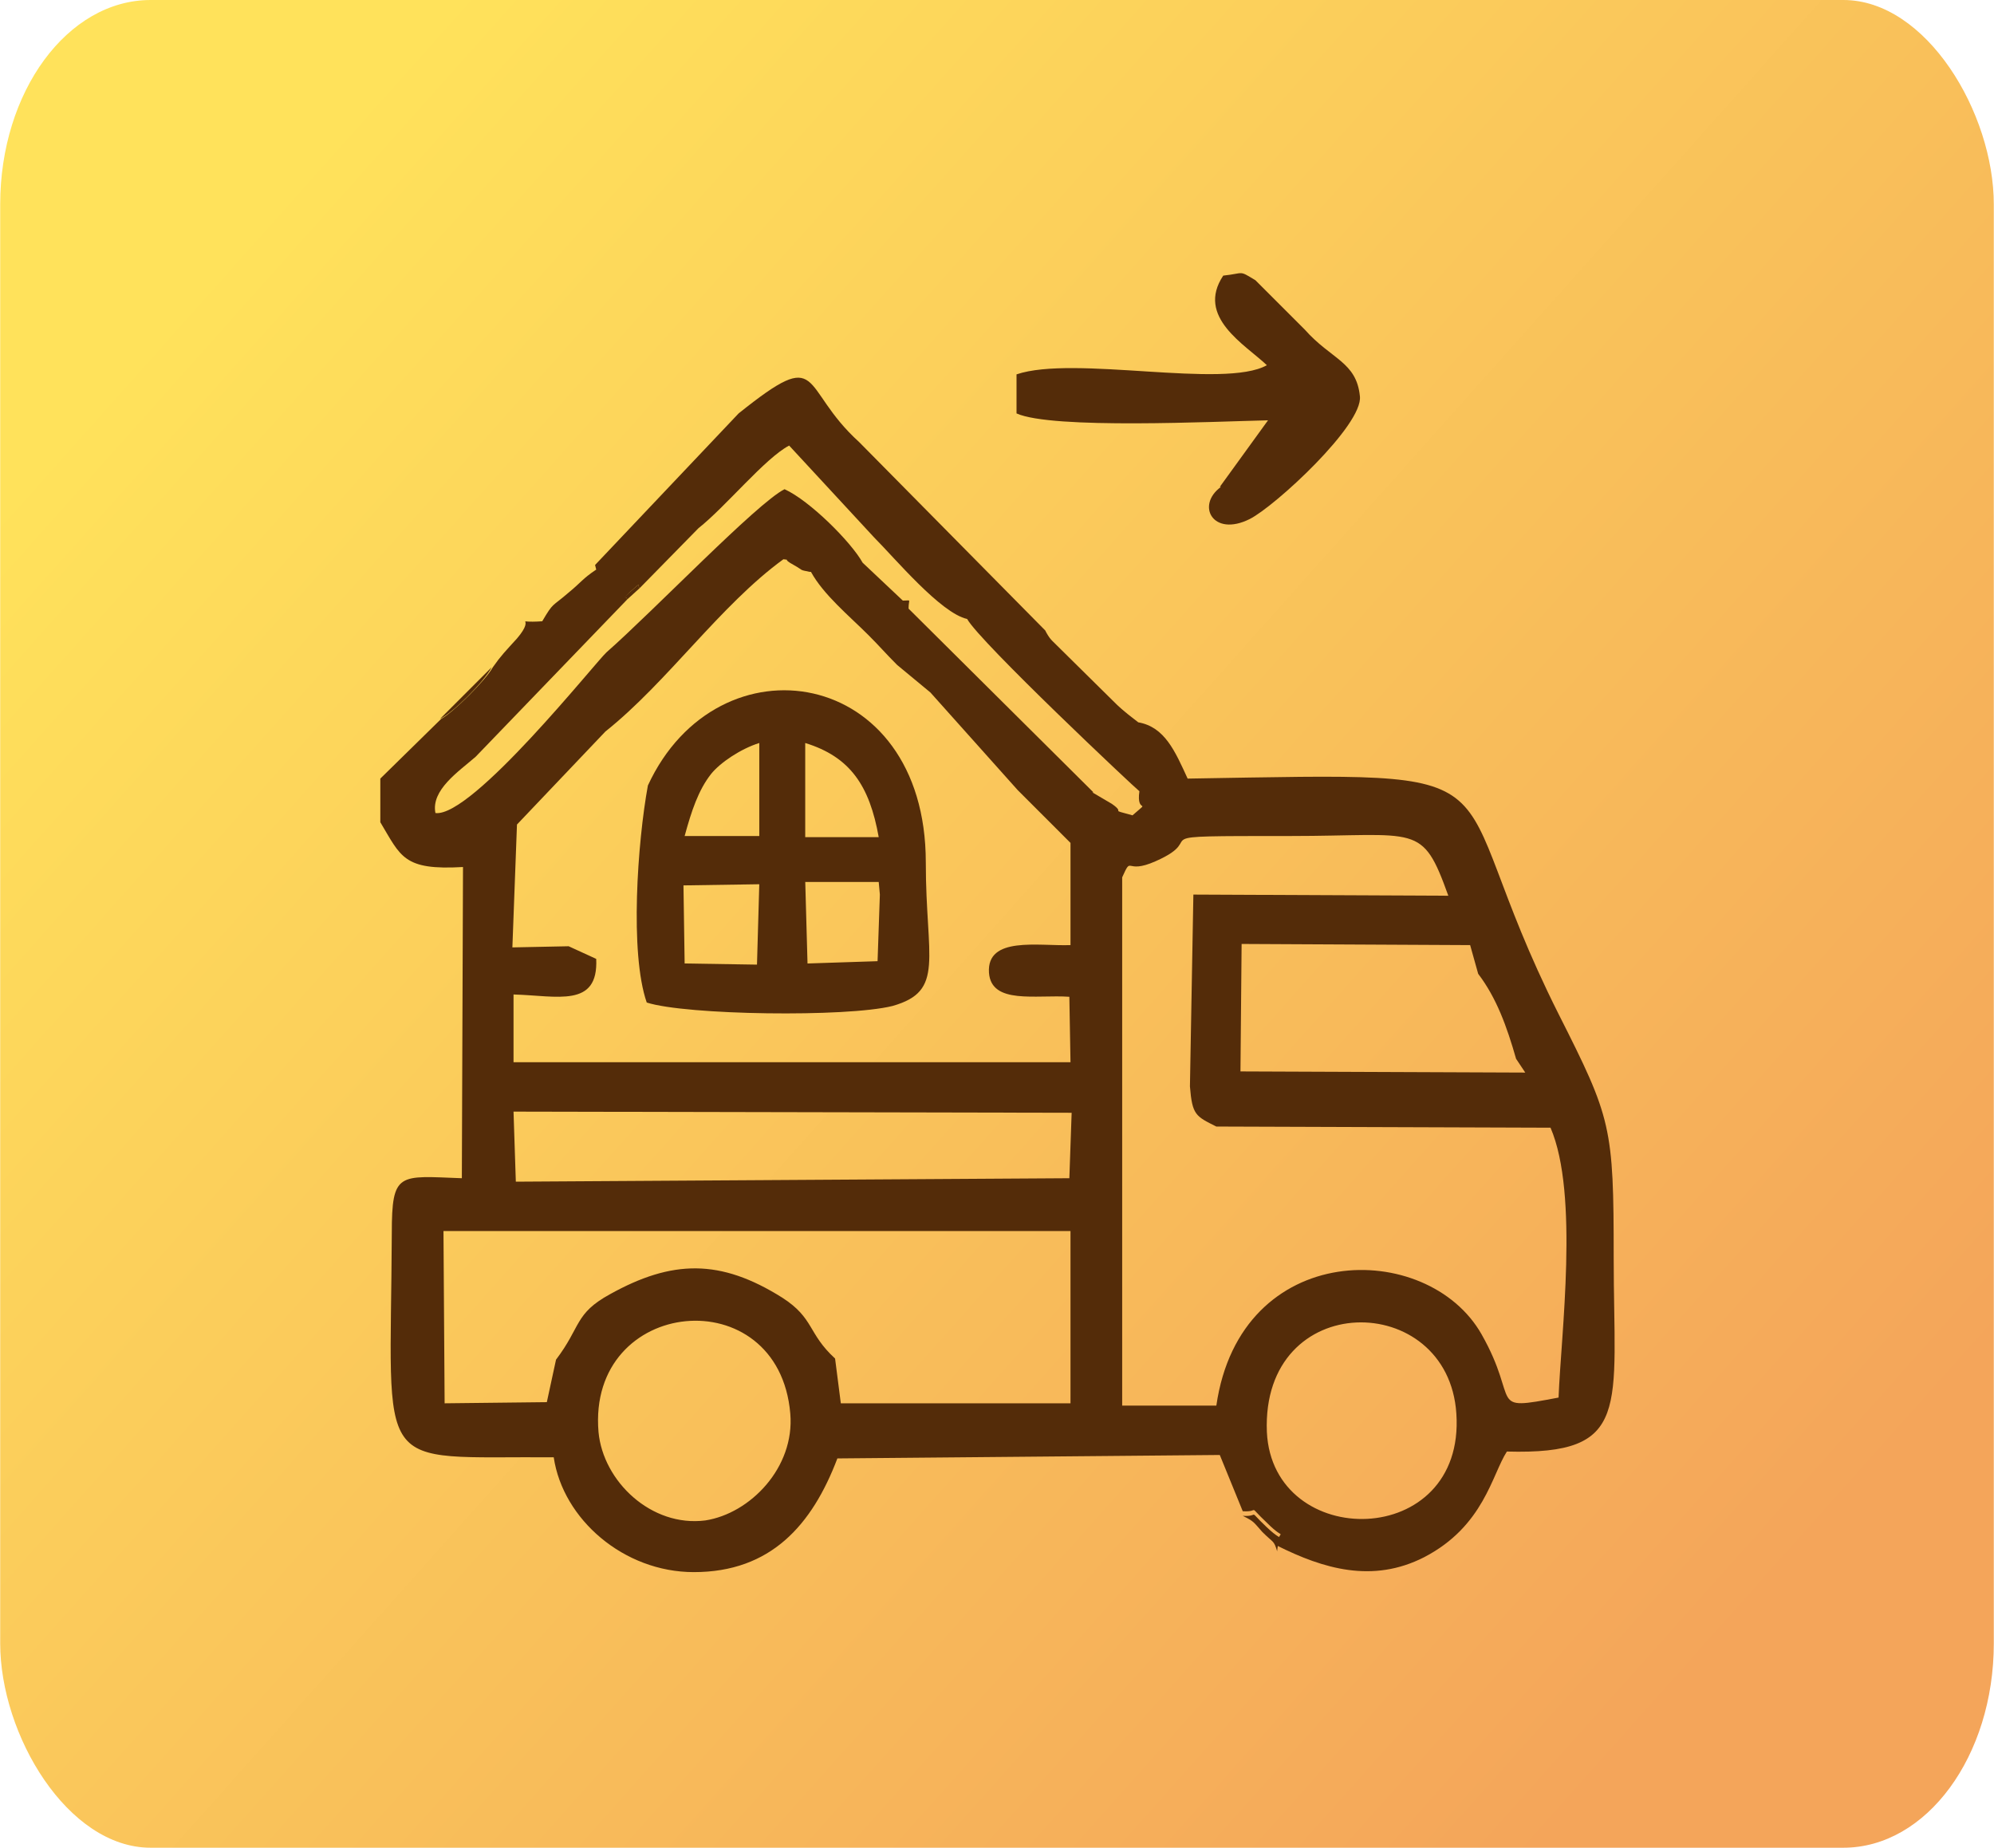 <?xml version="1.0" encoding="UTF-8"?> <svg xmlns="http://www.w3.org/2000/svg" xmlns:xlink="http://www.w3.org/1999/xlink" xmlns:xodm="http://www.corel.com/coreldraw/odm/2003" xml:space="preserve" width="18.135mm" height="16.805mm" version="1.1" style="shape-rendering:geometricPrecision; text-rendering:geometricPrecision; image-rendering:optimizeQuality; fill-rule:evenodd; clip-rule:evenodd" viewBox="0 0 17.36 16.09"> <defs> <style type="text/css"> .fil1 {fill:#542C09} .fil0 {fill:url(#id0)} </style> <linearGradient id="id0" gradientUnits="userSpaceOnUse" x1="2.03" y1="2.11" x2="15.33" y2="13.98"> <stop offset="0" style="stop-opacity:1; stop-color:#FFE25B"></stop> <stop offset="1" style="stop-opacity:1; stop-color:#F4A55A"></stop> </linearGradient> </defs> <g id="Слой_x0020_1">  <rect class="fil0" width="17.36" height="16.09" rx="1.31" ry="1.78"></rect> <g id="_1769618494992"> <path class="fil1" d="M10.63 4.24c-0.22,0.16 -0.07,0.44 0.25,0.28 0.22,-0.11 0.99,-0.82 0.96,-1.07 -0.03,-0.3 -0.25,-0.32 -0.48,-0.58l-0.43 -0.43c-0.15,-0.09 -0.09,-0.06 -0.28,-0.04 -0.24,0.36 0.19,0.6 0.38,0.78 -0.37,0.21 -1.68,-0.09 -2.18,0.08l0 0.34c0.31,0.14 1.73,0.07 2.19,0.06l-0.42 0.58z"></path> <path class="fil1" d="M11.03 12.47c-0.05,-1.25 1.58,-1.24 1.65,-0.16 0.08,1.19 -1.6,1.2 -1.65,0.16zm-1.51 -5.57l-1.61 -1.6c0,-0.09 0.03,-0.07 -0.05,-0.07l-0.35 -0.33c-0.1,-0.18 -0.46,-0.54 -0.68,-0.64 -0.24,0.12 -1.14,1.06 -1.55,1.42 -0.09,0.08 -1.17,1.44 -1.49,1.4 -0.04,-0.2 0.2,-0.36 0.35,-0.49l1.32 -1.37c-0.01,-0.04 -0.05,0.01 0.03,-0.07 0.11,-0.1 0.05,-0.04 0.08,-0.03l0.51 -0.52c0.24,-0.19 0.58,-0.61 0.79,-0.72l0.74 0.8c0.18,0.18 0.58,0.66 0.81,0.71 0.11,0.2 1.47,1.48 1.5,1.5 -0.03,0.21 0.11,0.06 -0.06,0.21 -0.22,-0.06 -0.05,-0.01 -0.18,-0.1l-0.17 -0.1zm-4.33 -1.94c-0.12,0.08 -0.13,0.11 -0.24,0.2 -0.15,0.13 -0.13,0.08 -0.23,0.25 -0.28,0.02 -0.04,-0.06 -0.22,0.15 -0.1,0.11 -0.14,0.15 -0.21,0.25 -0.06,0.11 -0.34,0.39 -0.45,0.45l-0.53 0.52 0 0.38c0.18,0.3 0.2,0.42 0.72,0.39l-0.01 2.71c-0.55,-0.02 -0.61,-0.06 -0.61,0.48 -0.01,2.13 -0.18,1.94 1.41,1.95 0.08,0.54 0.61,1 1.22,1 0.67,0 1.03,-0.41 1.25,-0.99l3.33 -0.03 0.2 0.49c0.16,0.01 0.03,-0.07 0.21,0.1 0.18,0.18 0.11,0.02 0.09,0.2 0.4,0.2 0.83,0.33 1.28,0.1 0.52,-0.27 0.59,-0.72 0.72,-0.92 1.09,0.03 0.93,-0.37 0.93,-1.69 0,-1.14 -0.02,-1.21 -0.48,-2.12 -1.09,-2.17 -0.15,-2.1 -3.23,-2.05 -0.11,-0.24 -0.2,-0.45 -0.43,-0.49 -0.2,-0.15 -0.71,-0.59 -0.81,-0.8l-1.62 -1.64c-0.53,-0.48 -0.3,-0.85 -1.05,-0.25l-1.25 1.32zm1.87 0.02c0.11,0.2 0.33,0.38 0.5,0.55 0.1,0.1 0.15,0.16 0.25,0.26l0.29 0.24 0.76 0.85 0.46 0.46 -0 0.89c-0.28,0.01 -0.73,-0.08 -0.71,0.24 0.02,0.28 0.41,0.19 0.7,0.21l0.01 0.57 -4.85 0 -0 -0.59c0.38,0.01 0.74,0.12 0.72,-0.31l-0.24 -0.11 -0.49 0.01 0.04 -1.07 0.77 -0.81c0.54,-0.43 1,-1.1 1.55,-1.5 0.07,0.01 -0.02,-0.01 0.09,0.05 0.09,0.05 0.04,0.04 0.14,0.06zm-1.85 7.49c-0.1,-1.18 1.57,-1.34 1.67,-0.16 0.04,0.47 -0.35,0.87 -0.74,0.93 -0.47,0.06 -0.89,-0.34 -0.93,-0.77zm-0.37 -0.63l-0.08 0.37 -0.89 0.01 -0.01 -1.5 5.46 0 0 1.5 -2 0 -0.05 -0.39c-0.24,-0.22 -0.18,-0.35 -0.46,-0.53 -0.54,-0.34 -0.96,-0.33 -1.5,-0.03 -0.31,0.17 -0.25,0.28 -0.47,0.57zm-0.37 -2.16l4.86 0.01 -0.02 0.57 -4.82 0.03 -0.02 -0.61zm8.4 -1.2c0.16,0.21 0.25,0.46 0.33,0.74l0.08 0.12 -2.48 -0.01 0.01 -1.11 1.99 0.01 0.07 0.25zm-2.27 1.33l2.9 0.01c0.25,0.58 0.09,1.81 0.07,2.35 -0.63,0.12 -0.33,0.05 -0.67,-0.55 -0.47,-0.83 -2.1,-0.83 -2.31,0.62l-0.82 -0 -0 -4.6c0.09,-0.2 0.02,-0.02 0.29,-0.14 0.5,-0.22 -0.22,-0.22 1.17,-0.22 1.12,-0 1.15,-0.12 1.38,0.52l-2.22 -0.01 -0.03 1.67c0.02,0.25 0.05,0.26 0.23,0.35z"></path> <path class="fil1" d="M5.95 7.71l0.66 -0.01 -0.02 0.7 -0.63 -0.01 -0.01 -0.67zm-0.31 -0.87c-0.09,0.49 -0.16,1.46 -0.01,1.89 0.34,0.11 1.74,0.13 2.14,0.03 0.46,-0.13 0.29,-0.41 0.29,-1.25 0,-1.71 -1.81,-1.99 -2.42,-0.67zm1.37 0.84l0.64 0 0.01 0.11 -0.02 0.58 -0.61 0.02 -0.02 -0.72zm-0 -1.21c0.39,0.12 0.56,0.37 0.64,0.82l-0.64 -0 0 -0.82zm-1.05 0.81c0.06,-0.22 0.12,-0.4 0.23,-0.54 0.08,-0.1 0.26,-0.22 0.42,-0.27l0 0.81 -0.65 0z"></path> <path class="fil1" d="M9.92 6.33l-0.81 -0.8c0.1,0.2 0.61,0.65 0.81,0.8z"></path> <path class="fil1" d="M11.12 13.5c0.02,-0.19 0.09,-0.03 -0.09,-0.2 -0.18,-0.17 -0.05,-0.09 -0.21,-0.1 0.1,0.05 0.09,0.05 0.17,0.14 0.1,0.1 0.1,0.07 0.13,0.17z"></path> <path class="fil1" d="M3.83 6.26c0.11,-0.05 0.39,-0.33 0.45,-0.45l-0.45 0.45z"></path> <path class="fil1" d="M5.46 5.22l0.11 -0.1c-0.03,-0.01 0.03,-0.07 -0.08,0.03 -0.09,0.08 -0.04,0.03 -0.03,0.07z"></path> </g> </g> </svg> 